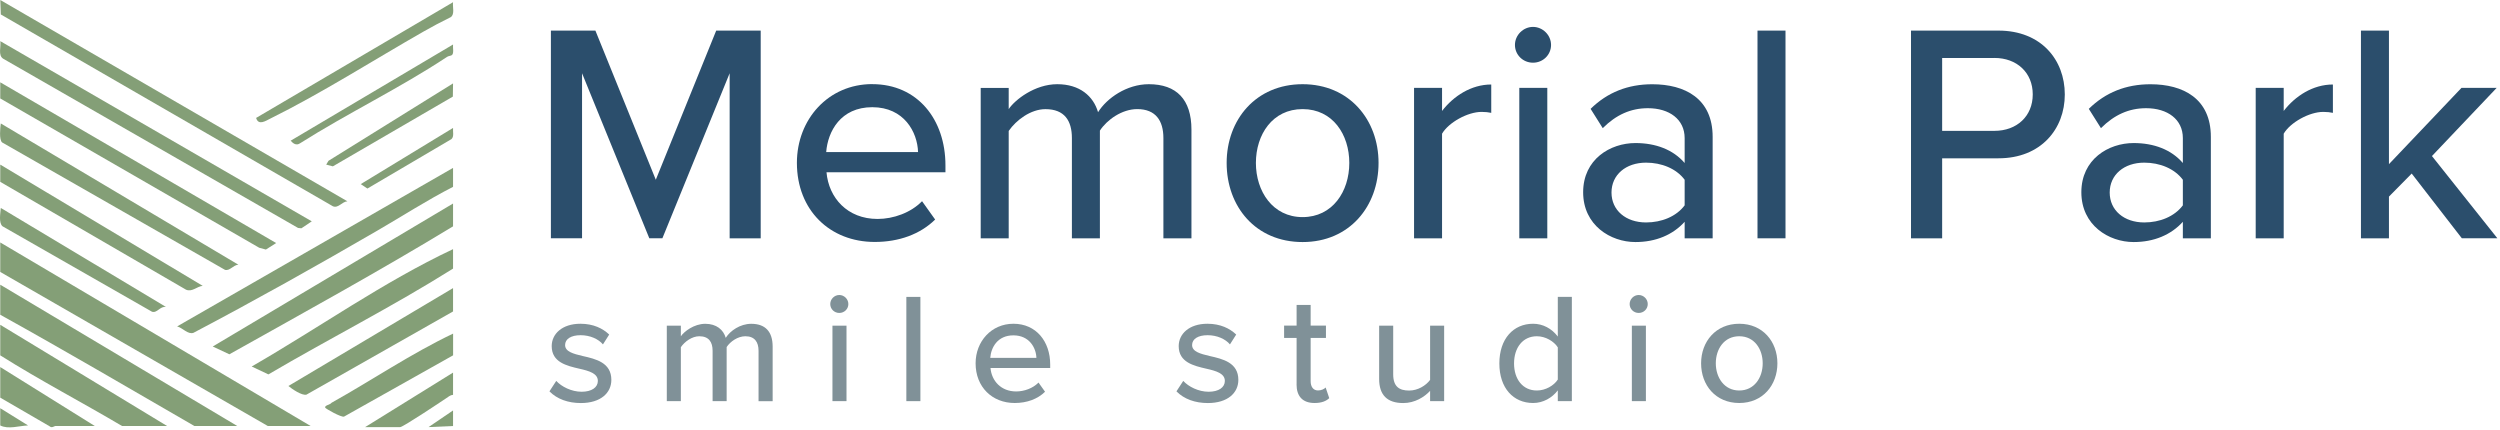 <svg width="500" height="86" viewBox="0 0 500 86" fill="none" xmlns="http://www.w3.org/2000/svg">
<g clip-path="url(#clip0_7_3100)">
<path d="M145.93 47.66V14.65L132.48 47.65H129.86L116.41 14.65V47.65H110.18V6.12H119.08L131.16 35.95L143.24 6.12H152.14V47.66H145.91H145.93Z" fill="#2B4E6C"/>
<path d="M174.46 16.83C183.49 16.83 189.09 23.87 189.09 33.08V34.45H165.3C165.74 39.56 169.47 43.79 175.51 43.79C178.69 43.79 182.17 42.54 184.41 40.24L187.03 43.91C184.04 46.84 179.81 48.39 174.95 48.39C165.98 48.39 159.38 42.04 159.38 32.57C159.38 23.85 165.67 16.82 174.45 16.82L174.46 16.83ZM165.24 30.41H183.61C183.49 26.42 180.81 21.44 174.46 21.44C168.11 21.44 165.56 26.3 165.24 30.41Z" fill="#2B4E6C"/>
<path d="M232.68 47.66V27.61C232.68 24.12 231.12 21.82 227.45 21.82C224.4 21.82 221.41 23.94 219.98 26.12V47.67H214.38V27.62C214.38 24.13 212.89 21.83 209.09 21.83C206.16 21.83 203.24 24.01 201.74 26.19V47.67H196.14V17.59H201.74V21.82C202.99 19.95 206.97 16.84 211.45 16.84C215.93 16.84 218.67 19.21 219.61 22.44C221.35 19.64 225.34 16.84 229.76 16.84C235.3 16.84 238.29 19.89 238.29 25.93V47.66H232.69H232.68Z" fill="#2B4E6C"/>
<path d="M245.33 32.59C245.33 23.93 251.18 16.84 260.52 16.84C269.86 16.84 275.71 23.94 275.71 32.59C275.71 41.24 269.92 48.41 260.52 48.41C251.12 48.41 245.33 41.31 245.33 32.59ZM269.86 32.59C269.86 26.92 266.56 21.82 260.52 21.82C254.48 21.82 251.18 26.93 251.18 32.59C251.18 38.25 254.54 43.42 260.52 43.42C266.5 43.42 269.86 38.31 269.86 32.59Z" fill="#2B4E6C"/>
<path d="M282.81 47.66V17.58H288.41V22.19C290.71 19.2 294.26 16.9 298.25 16.9V22.57C297.69 22.45 297.07 22.38 296.32 22.38C293.52 22.38 289.72 24.5 288.41 26.74V47.66H282.81Z" fill="#2B4E6C"/>
<path d="M302.99 8.99C302.99 7 304.67 5.38 306.6 5.38C308.53 5.38 310.21 7 310.21 8.99C310.21 10.98 308.59 12.54 306.6 12.54C304.61 12.54 302.99 10.98 302.99 8.99ZM303.86 47.66V17.58H309.46V47.66H303.86Z" fill="#2B4E6C"/>
<path d="M336.93 47.66V44.36C334.56 46.98 331.14 48.41 327.09 48.41C322.11 48.41 316.63 45.05 316.63 38.45C316.63 31.85 322.05 28.61 327.09 28.61C331.14 28.61 334.62 29.92 336.93 32.6V27.62C336.93 23.88 333.88 21.64 329.58 21.64C326.16 21.64 323.23 22.95 320.55 25.63L318.12 21.77C321.48 18.47 325.59 16.85 330.45 16.85C336.99 16.85 342.53 19.71 342.53 27.37V47.67H336.93V47.66ZM336.93 35.95C335.25 33.71 332.32 32.53 329.21 32.53C325.16 32.53 322.3 34.96 322.3 38.51C322.3 42.06 325.16 44.49 329.21 44.49C332.32 44.49 335.25 43.31 336.93 41.07V35.96V35.95Z" fill="#2B4E6C"/>
<path d="M351.5 47.66V6.12H357.1V47.66H351.5Z" fill="#2B4E6C"/>
<path d="M382.2 47.66V6.12H399.7C408.23 6.12 412.96 11.97 412.96 18.89C412.96 25.81 408.17 31.66 399.7 31.66H388.43V47.66H382.2ZM398.89 11.6H388.43V26.17H398.89C403.37 26.17 406.55 23.24 406.55 18.88C406.55 14.52 403.37 11.59 398.89 11.59V11.6Z" fill="#2B4E6C"/>
<path d="M436.57 47.66V44.36C434.2 46.98 430.78 48.41 426.73 48.41C421.75 48.41 416.27 45.05 416.27 38.45C416.27 31.85 421.69 28.61 426.73 28.61C430.78 28.61 434.26 29.92 436.57 32.6V27.62C436.57 23.88 433.52 21.64 429.22 21.64C425.8 21.64 422.87 22.95 420.19 25.63L417.76 21.77C421.12 18.47 425.23 16.85 430.09 16.85C436.63 16.85 442.17 19.71 442.17 27.37V47.67H436.57V47.66ZM436.57 35.95C434.89 33.71 431.96 32.53 428.85 32.53C424.8 32.53 421.94 34.96 421.94 38.51C421.94 42.06 424.8 44.49 428.85 44.49C431.96 44.49 434.89 43.31 436.57 41.07V35.96V35.95Z" fill="#2B4E6C"/>
<path d="M451.14 47.66V17.58H456.74V22.19C459.04 19.2 462.59 16.9 466.58 16.9V22.57C466.02 22.45 465.4 22.38 464.65 22.38C461.85 22.38 458.05 24.5 456.74 26.74V47.66H451.14Z" fill="#2B4E6C"/>
<path d="M492.37 47.66L482.34 34.71L477.79 39.32V47.66H472.19V6.12H477.79V32.83L492.3 17.57H499.34L486.39 31.21L499.47 47.65H492.37V47.66Z" fill="#2B4E6C"/>
<path d="M111.26 76.19C112.29 77.32 114.29 78.35 116.32 78.35C118.35 78.35 119.57 77.47 119.57 76.19C119.57 74.69 117.85 74.19 115.91 73.75C113.35 73.16 110.34 72.47 110.34 69.22C110.34 66.81 112.4 64.75 116.09 64.75C118.69 64.75 120.56 65.69 121.84 66.91L120.59 68.88C119.71 67.82 118.03 67.04 116.12 67.04C114.21 67.04 113.02 67.79 113.02 69.01C113.02 70.32 114.65 70.76 116.52 71.2C119.15 71.79 122.27 72.51 122.27 75.98C122.27 78.57 120.14 80.61 116.17 80.61C113.64 80.61 111.42 79.83 109.89 78.27L111.23 76.21L111.26 76.19Z" fill="#809198"/>
<path d="M151.71 80.23V70.16C151.71 68.41 150.93 67.25 149.08 67.25C147.55 67.25 146.05 68.31 145.33 69.41V80.23H142.52V70.16C142.52 68.41 141.77 67.25 139.86 67.25C138.39 67.25 136.92 68.34 136.17 69.44V80.23H133.36V65.13H136.17V67.26C136.8 66.32 138.8 64.76 141.05 64.76C143.3 64.76 144.68 65.95 145.15 67.57C146.03 66.16 148.03 64.76 150.25 64.76C153.03 64.76 154.53 66.29 154.53 69.33V80.24H151.72L151.71 80.23Z" fill="#809198"/>
<path d="M166.05 60.81C166.05 59.81 166.89 59 167.86 59C168.83 59 169.67 59.81 169.67 60.81C169.67 61.81 168.86 62.59 167.86 62.59C166.86 62.59 166.05 61.81 166.05 60.81ZM166.49 80.23V65.13H169.3V80.23H166.49Z" fill="#809198"/>
<path d="M181.27 80.23V59.38H184.08V80.23H181.27Z" fill="#809198"/>
<path d="M202.69 64.75C207.22 64.75 210.04 68.28 210.04 72.91V73.6H198.1C198.32 76.16 200.19 78.29 203.23 78.29C204.82 78.29 206.58 77.67 207.7 76.51L209.01 78.35C207.51 79.82 205.38 80.6 202.94 80.6C198.44 80.6 195.12 77.41 195.12 72.66C195.12 68.28 198.28 64.75 202.69 64.75ZM198.06 71.57H207.28C207.22 69.57 205.87 67.07 202.68 67.07C199.49 67.07 198.21 69.51 198.05 71.57H198.06Z" fill="#809198"/>
<path d="M236.66 76.19C237.69 77.32 239.69 78.35 241.72 78.35C243.75 78.35 244.97 77.47 244.97 76.19C244.97 74.69 243.25 74.19 241.31 73.75C238.75 73.16 235.74 72.47 235.74 69.22C235.74 66.81 237.8 64.75 241.49 64.75C244.09 64.75 245.96 65.69 247.24 66.91L245.99 68.88C245.11 67.82 243.43 67.04 241.52 67.04C239.61 67.04 238.42 67.79 238.42 69.01C238.42 70.32 240.05 70.76 241.92 71.2C244.55 71.79 247.67 72.51 247.67 75.98C247.67 78.57 245.54 80.61 241.57 80.61C239.04 80.61 236.82 79.83 235.29 78.27L236.63 76.21L236.66 76.19Z" fill="#809198"/>
<path d="M259.32 76.88V67.59H256.82V65.12H259.32V60.99H262.13V65.12H265.19V67.59H262.13V76.25C262.13 77.31 262.63 78.09 263.6 78.09C264.26 78.09 264.85 77.81 265.13 77.5L265.85 79.63C265.26 80.19 264.38 80.6 262.91 80.6C260.53 80.6 259.31 79.26 259.31 76.88H259.32Z" fill="#809198"/>
<path d="M286.02 80.23V78.17C284.86 79.42 282.96 80.61 280.64 80.61C277.42 80.61 275.83 78.98 275.83 75.8V65.14H278.64V74.86C278.64 77.36 279.89 78.11 281.83 78.11C283.58 78.11 285.18 77.11 286.02 75.98V65.13H288.83V80.23H286.02Z" fill="#809198"/>
<path d="M311.56 80.23V78.07C310.43 79.57 308.62 80.6 306.62 80.6C302.68 80.6 299.87 77.63 299.87 72.69C299.87 67.75 302.68 64.75 306.62 64.75C308.56 64.75 310.34 65.69 311.56 67.31V59.37H314.37V80.22H311.56V80.23ZM311.56 69.47C310.78 68.25 309.09 67.25 307.37 67.25C304.56 67.25 302.81 69.53 302.81 72.69C302.81 75.85 304.56 78.1 307.37 78.1C309.09 78.1 310.78 77.13 311.56 75.91V69.47Z" fill="#809198"/>
<path d="M325.93 60.81C325.93 59.81 326.77 59 327.74 59C328.71 59 329.55 59.81 329.55 60.81C329.55 61.81 328.74 62.59 327.74 62.59C326.74 62.59 325.93 61.81 325.93 60.81ZM326.37 80.23V65.13H329.18V80.23H326.37Z" fill="#809198"/>
<path d="M340.22 72.66C340.22 68.31 343.16 64.75 347.85 64.75C352.54 64.75 355.48 68.31 355.48 72.66C355.48 77.01 352.57 80.6 347.85 80.6C343.13 80.6 340.22 77.04 340.22 72.66ZM352.54 72.66C352.54 69.82 350.88 67.25 347.85 67.25C344.82 67.25 343.16 69.81 343.16 72.66C343.16 75.51 344.85 78.1 347.85 78.1C350.85 78.1 352.54 75.54 352.54 72.66Z" fill="#809198"/>
<path d="M0.05 48.49L62.13 85.2H53.56L0.05 54.39V48.49Z" fill="#849F77"/>
<path d="M47.45 85.2H38.88C25.97 77.74 13.07 70.17 0.05 62.95V56.94L47.44 85.19L47.45 85.2Z" fill="#849F77"/>
<path d="M90.61 33.59V37.37C85.43 40.02 80.5 43.21 75.46 46.13C63.33 53.17 51.11 60.03 38.7 66.56C37.6 66.96 36.53 65.57 35.43 65.28L90.61 33.58V33.59Z" fill="#849F77"/>
<path d="M69.47 40.26C68.39 40.34 67.67 41.7 66.59 41.26L0.16 2.89L0.06 0L69.48 40.26H69.47Z" fill="#849F77"/>
<path d="M62.35 44.27L60.28 45.66L59.61 45.59L0.65 11.75C-0.45 11.07 0.24 9.34 0.06 8.23L62.36 44.27H62.35Z" fill="#849F77"/>
<path d="M90.61 40.71V45.27C75.92 54.19 60.86 62.46 45.87 70.86L42.55 69.3L90.6 40.71H90.61Z" fill="#849F77"/>
<path d="M0.05 64.96L33.42 85.2H24.41C16.33 80.42 7.99 76.07 0.05 71.07V64.95V64.96Z" fill="#849F77"/>
<path d="M0.05 16.46L55.23 48.61L53.18 49.91L51.84 49.55L0.05 19.69V16.46Z" fill="#849F77"/>
<path d="M90.61 49.83V53.72C78.59 61.28 65.91 67.69 53.68 74.88L50.34 73.3C63.8 65.55 76.55 56.46 90.61 49.83Z" fill="#849F77"/>
<path d="M47.67 52.94C46.67 52.99 45.95 54.24 45 53.97L0.43 28.49C-0.21 27.98 0.04 25.52 0.16 24.69L47.67 52.94Z" fill="#849F77"/>
<path d="M90.61 57.62V62.29L61.29 78.93C60.39 79.16 58.43 77.82 57.68 77.2L90.61 57.62Z" fill="#849F77"/>
<path d="M0.05 32.92L40.54 57.17C39.38 57.28 38.43 58.46 37.21 57.94L0.05 36.37V32.92Z" fill="#849F77"/>
<path d="M90.61 71.07L68.81 83.32C68.29 83.53 65.08 81.72 65.03 81.52C64.9 81.05 66.09 80.93 66.3 80.56C74.44 76.01 82.19 70.74 90.62 66.72V71.06L90.61 71.07Z" fill="#849F77"/>
<path d="M33.21 61.39C32.01 61.19 31.41 62.7 30.39 62.34L0.51 45.26C-0.3 44.59 0.08 42.61 0.16 41.59L33.2 61.39H33.21Z" fill="#849F77"/>
<path d="M18.97 85.2H11.07C10.88 85.2 10.36 85.68 9.91 85.25L0.05 79.53V73.41L18.96 85.2H18.97Z" fill="#849F77"/>
<path d="M51.23 23.58L90.61 0.44C90.48 1.36 91 2.84 90.15 3.43C88.29 4.34 86.42 5.33 84.62 6.36C74.76 11.99 64.2 18.71 54.12 23.69C53.13 24.18 51.69 25.18 51.22 23.58H51.23Z" fill="#849F77"/>
<path d="M90.61 74.52V78.97C90.34 78.99 90.09 79.07 89.87 79.22C88.73 80 80.62 85.42 80.04 85.42H73.03L90.61 74.52Z" fill="#849F77"/>
<path d="M90.61 8.9C90.53 9.47 90.83 10.65 90.39 11.01C90.19 11.17 89.71 11.18 89.42 11.37C80.04 17.59 69.53 22.63 59.99 28.67C59.26 29.16 58.64 28.72 58.13 28.14L90.61 8.9Z" fill="#849F77"/>
<path d="M90.61 16.68L90.57 19.32L66.57 33.27L65.24 32.92L65.7 32.16L90.61 16.68Z" fill="#849F77"/>
<path d="M90.61 25.58C90.54 26.28 90.86 27.32 90.29 27.82L73.48 37.71L72.15 36.82L90.61 25.59V25.58Z" fill="#849F77"/>
<path d="M0.05 81.64L5.61 85.09C3.85 85.15 1.66 85.92 0.05 85.09V81.64Z" fill="#849F77"/>
<path d="M90.61 85.2L85.71 85.42L90.61 82.09V85.2Z" fill="#849F77"/>
</g>
<defs>
<clipPath id="clip0_7_3100">
<rect width="499.46" height="85.47" fill="white"/>
</clipPath>
</defs>
</svg>
